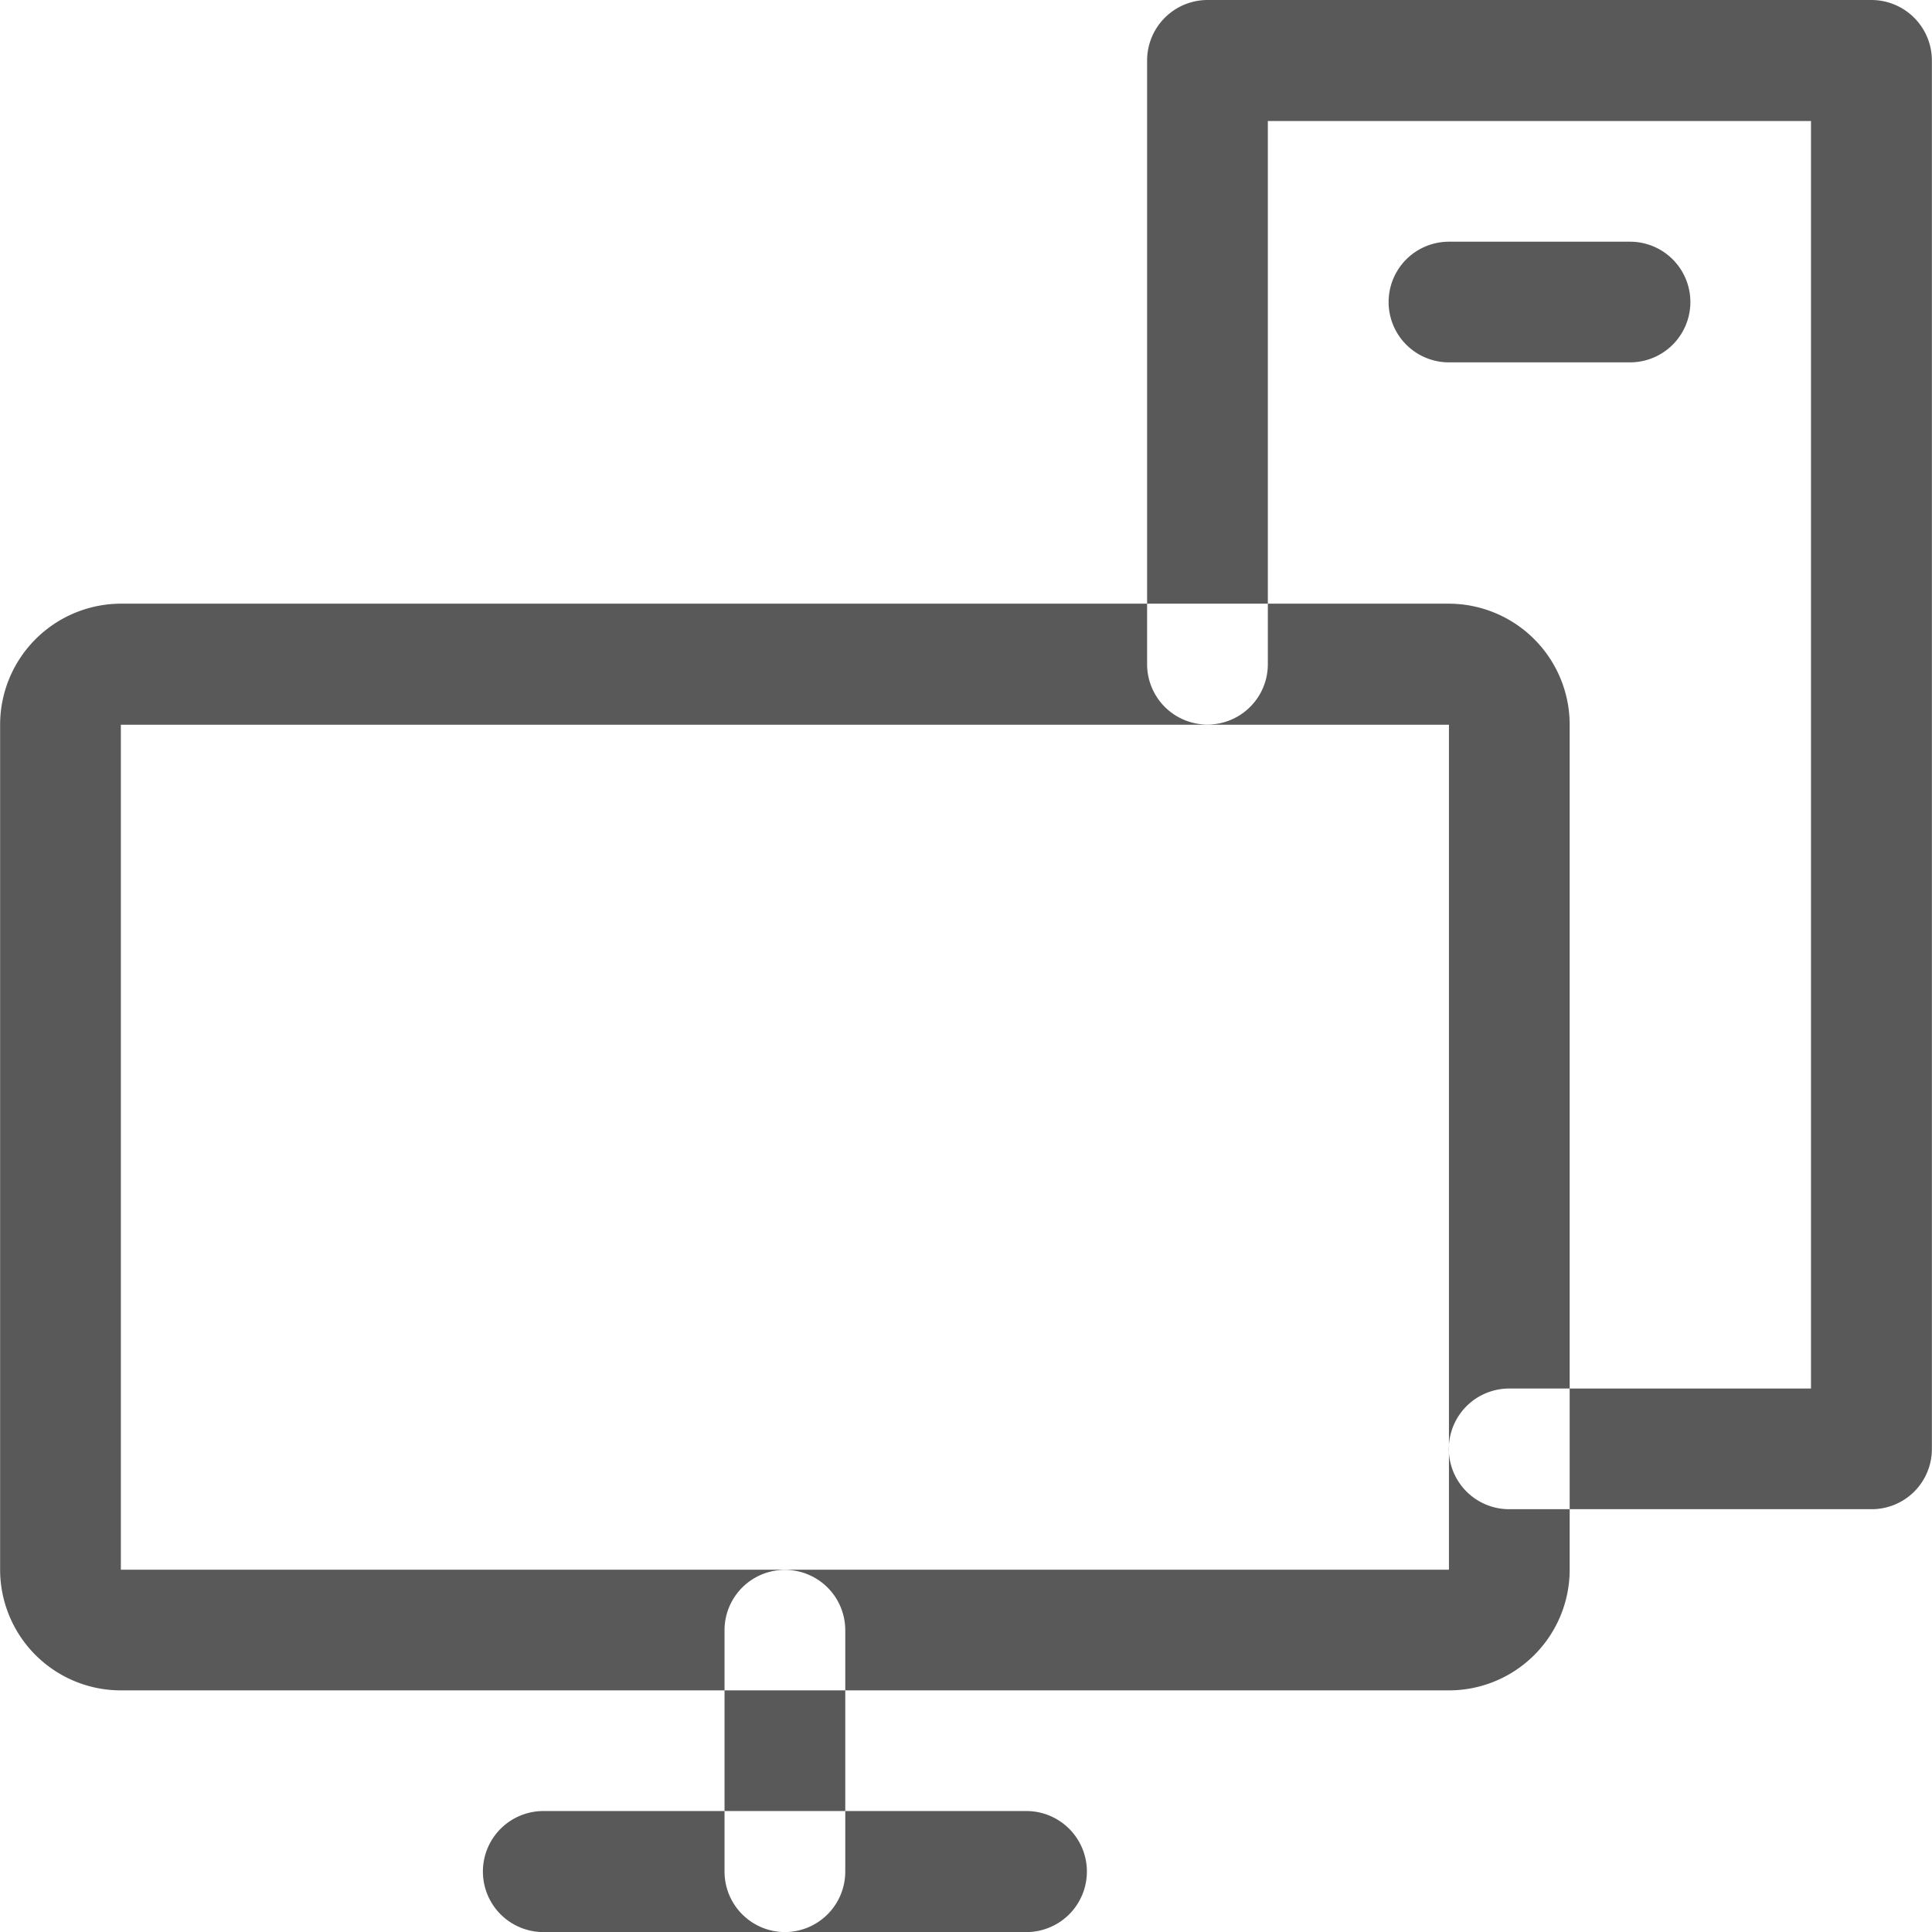 <svg xmlns="http://www.w3.org/2000/svg" width="50.438" height="50.44" viewBox="0 0 50.438 50.44">
  <defs>
    <style>
      .cls-1 {
        fill: #595959;
        fill-rule: evenodd;
      }
    </style>
  </defs>
  <path id="system_icon2.svg" class="cls-1" d="M842.608,6998.91H807.936a3.153,3.153,0,0,1-3.152-3.15V6973.7a3.161,3.161,0,0,1,3.152-3.16h34.672a3.161,3.161,0,0,1,3.152,3.16v22.06A3.153,3.153,0,0,1,842.608,6998.91Zm-34.672-25.21v22.06h34.672V6973.7H807.936Zm17.336,31.52a1.58,1.58,0,0,1-1.576-1.58v-6.3a1.576,1.576,0,1,1,3.152,0v6.3A1.58,1.58,0,0,1,825.272,7005.22Zm6.3,0H818.968a1.58,1.58,0,0,1,0-3.16h12.608A1.58,1.58,0,0,1,831.576,7005.22Zm22.064-11.04h-9.456a1.575,1.575,0,1,1,0-3.15h7.88v-33.09H837.88v14.18a1.576,1.576,0,1,1-3.152,0v-15.76a1.58,1.58,0,0,1,1.576-1.58H853.64a1.58,1.58,0,0,1,1.576,1.58v36.25A1.571,1.571,0,0,1,853.64,6994.18Zm-6.3-29.94h-4.728a1.575,1.575,0,1,1,0-3.15h4.728A1.575,1.575,0,1,1,847.336,6964.24Z" transform="translate(-804.781 -6954.78)"/>
</svg>
